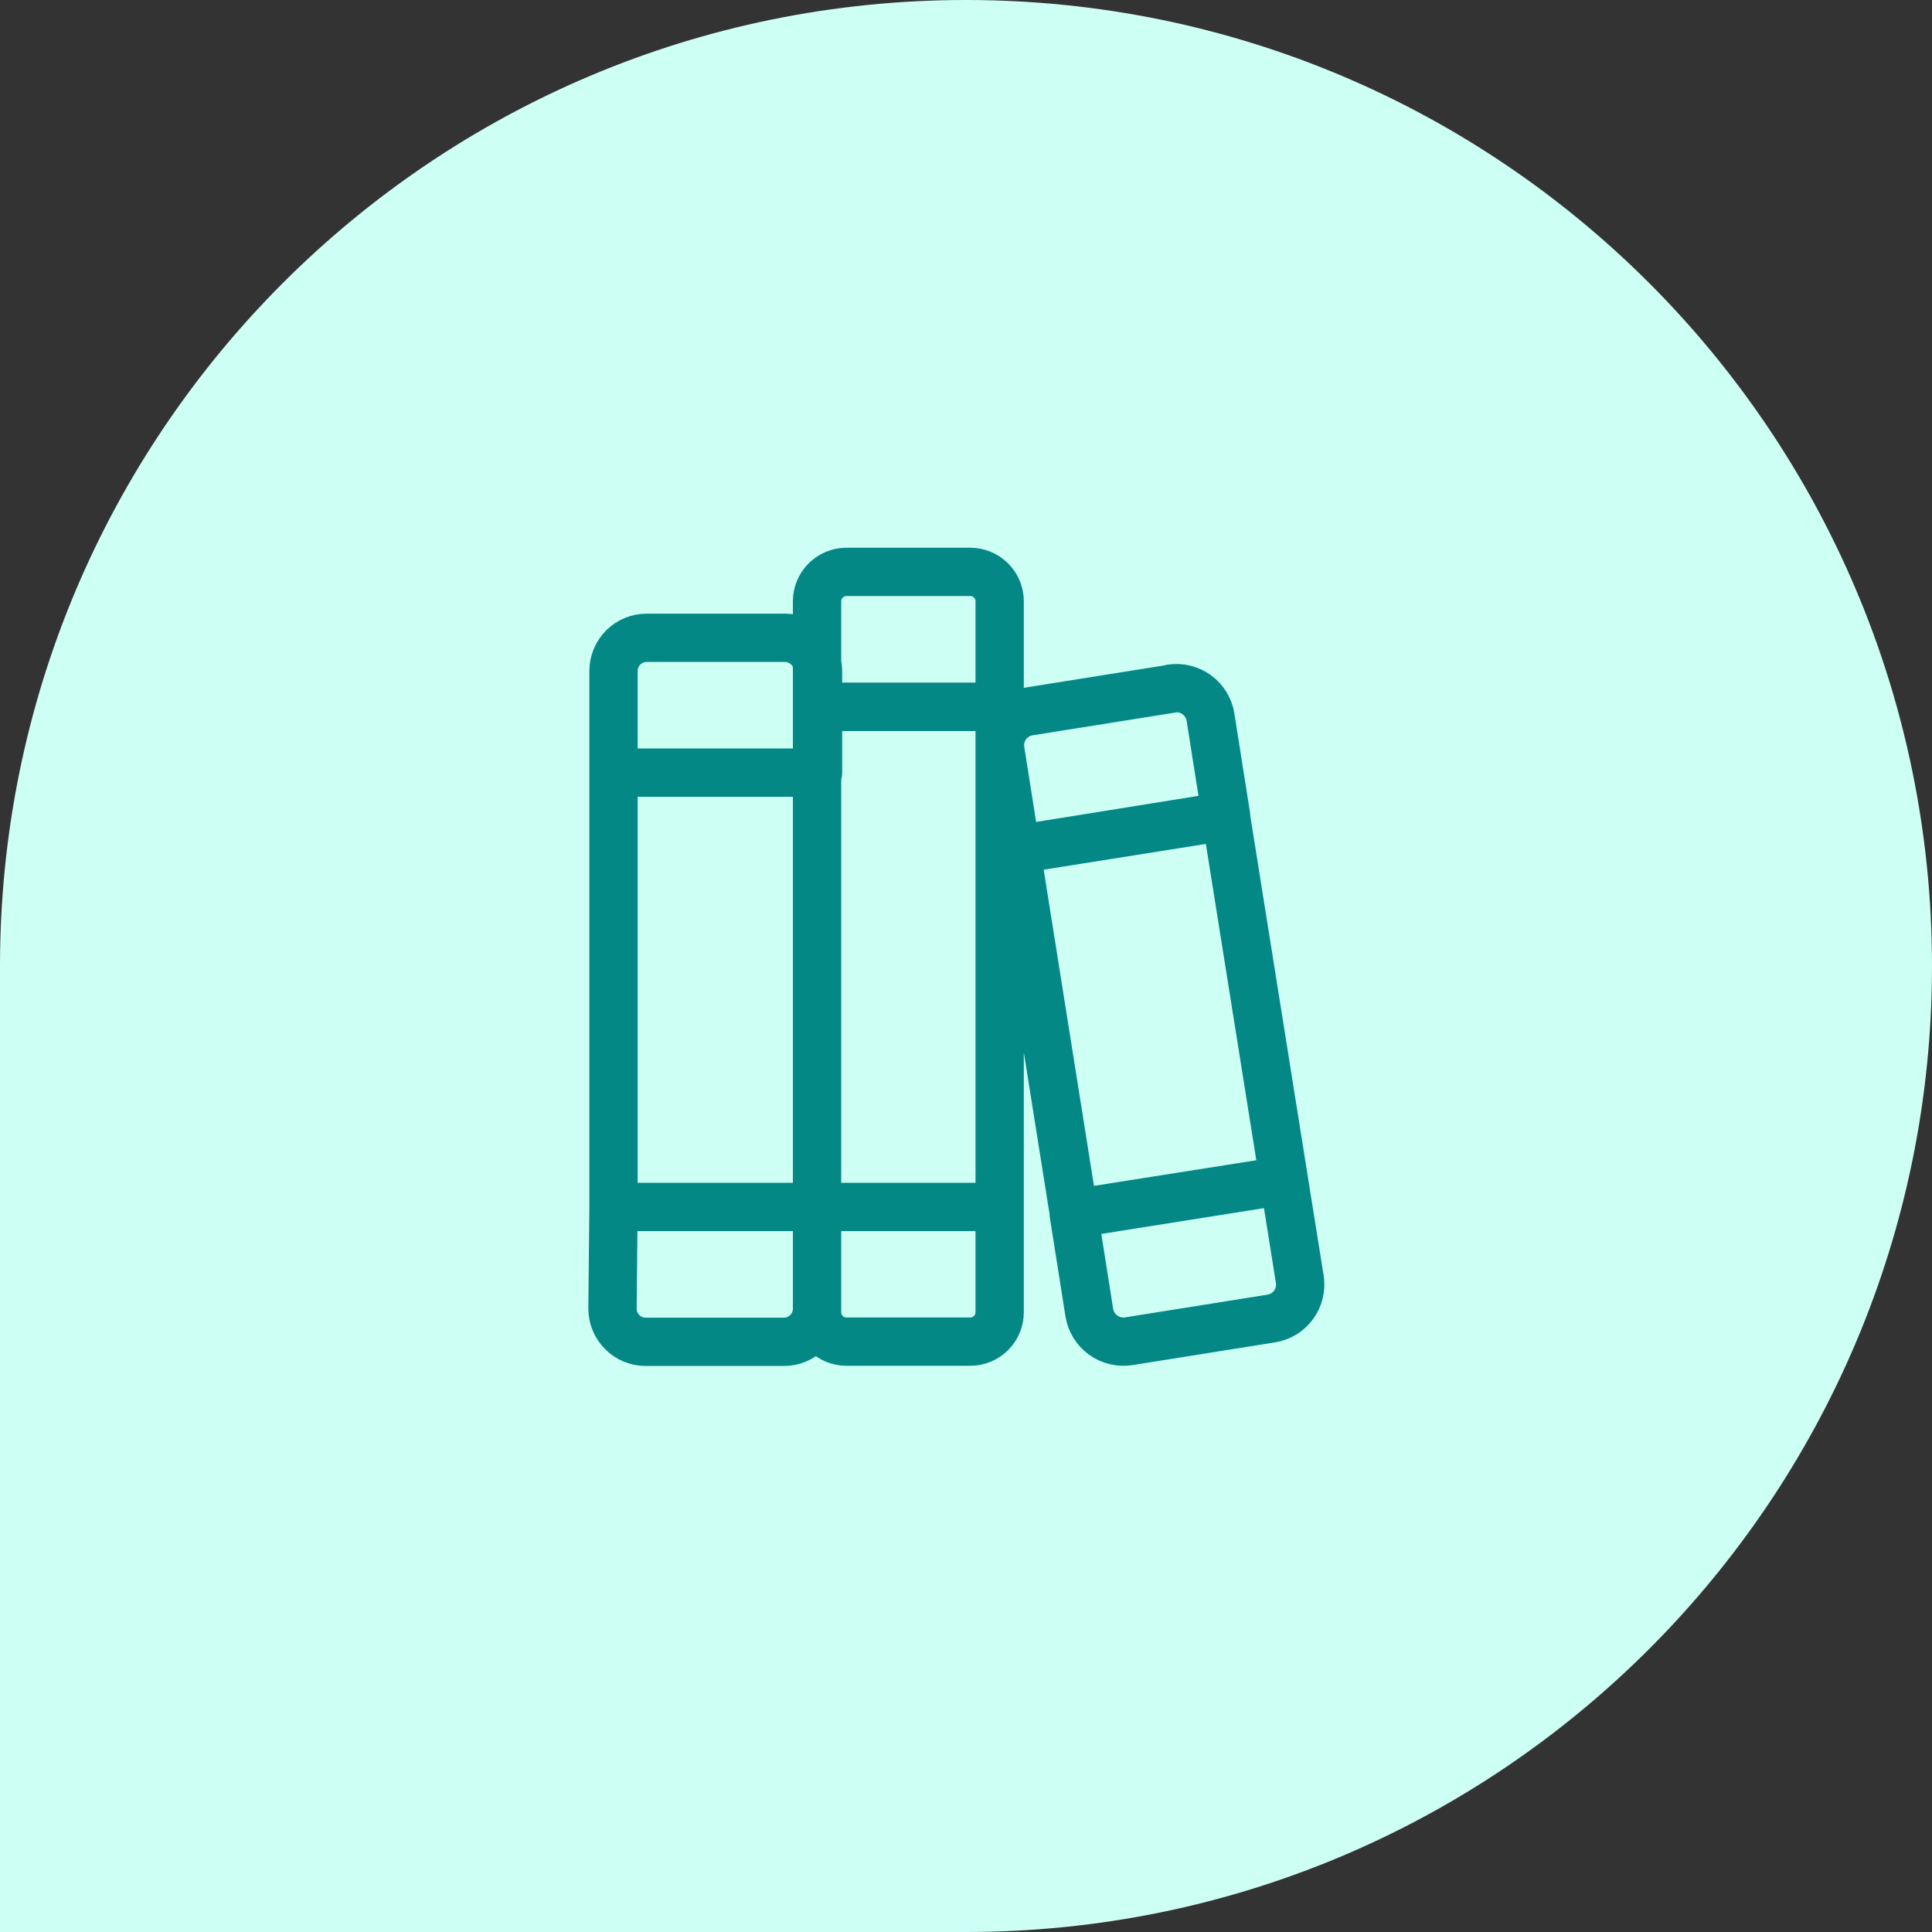 <svg width="40" height="40" viewBox="0 0 40 40" fill="none" xmlns="http://www.w3.org/2000/svg">
<rect x="0" y="0" width="40" height="40" fill="#333333" stroke="none"/>
<path d="M0 20C0 8.954 8.954 0 20 0C31.046 0 40 8.954 40 20C40 31.046 31.046 40 20 40H0V20Z" fill="#CDFFF5"/>
<path d="M20.697 24.989V14.632H16.916V24.989M20.697 24.989H16.916M20.697 24.989V27.168C20.697 27.329 20.633 27.484 20.519 27.599C20.404 27.713 20.25 27.777 20.088 27.777H17.525C17.445 27.777 17.366 27.761 17.292 27.731C17.218 27.7 17.151 27.655 17.094 27.599C17.038 27.542 16.993 27.475 16.962 27.401C16.932 27.327 16.916 27.248 16.916 27.168V24.989M16.916 24.989V15.997H12.702M16.916 24.989H12.702M16.916 24.989V27.094C16.916 27.276 16.844 27.451 16.715 27.58C16.586 27.709 16.412 27.781 16.229 27.781H13.368C13.186 27.781 13.011 27.709 12.883 27.58C12.754 27.451 12.681 27.276 12.681 27.094L12.702 24.989M21.036 17.591L25.385 16.892L25.062 14.848C25.032 14.661 24.929 14.494 24.776 14.383C24.623 14.272 24.432 14.226 24.245 14.256L24.249 14.26L21.302 14.73C21.209 14.744 21.12 14.777 21.041 14.826C20.961 14.875 20.891 14.939 20.837 15.015C20.782 15.091 20.743 15.178 20.721 15.269C20.7 15.36 20.698 15.455 20.713 15.547L21.036 17.591ZM21.036 17.591L22.234 25.124L26.583 24.438M21.036 17.591L25.385 16.9H25.381L26.583 24.438M26.583 24.438L26.91 26.481C26.925 26.574 26.922 26.669 26.9 26.76C26.878 26.851 26.839 26.938 26.784 27.013C26.729 27.089 26.659 27.154 26.579 27.203C26.499 27.252 26.41 27.284 26.317 27.299L23.37 27.769C23.183 27.798 22.992 27.752 22.839 27.641C22.686 27.53 22.583 27.363 22.553 27.176L22.23 25.132L26.579 24.442L26.583 24.438ZM12.702 15.997H16.936V13.892C16.936 13.71 16.864 13.535 16.735 13.406C16.607 13.277 16.432 13.205 16.25 13.205H13.389C13.206 13.205 13.032 13.277 12.903 13.406C12.774 13.535 12.702 13.71 12.702 13.892V15.997ZM12.702 15.997V24.989M17.525 11.84H20.088C20.168 11.84 20.248 11.856 20.322 11.887C20.396 11.918 20.463 11.963 20.52 12.02C20.577 12.077 20.621 12.144 20.652 12.219C20.682 12.293 20.698 12.373 20.697 12.453V14.636H16.916V12.453C16.916 12.373 16.931 12.293 16.961 12.219C16.992 12.144 17.036 12.077 17.093 12.02C17.15 11.963 17.217 11.918 17.291 11.887C17.365 11.856 17.445 11.84 17.525 11.84Z" stroke="#038886" stroke-linecap="round" stroke-linejoin="round"/>
</svg>

